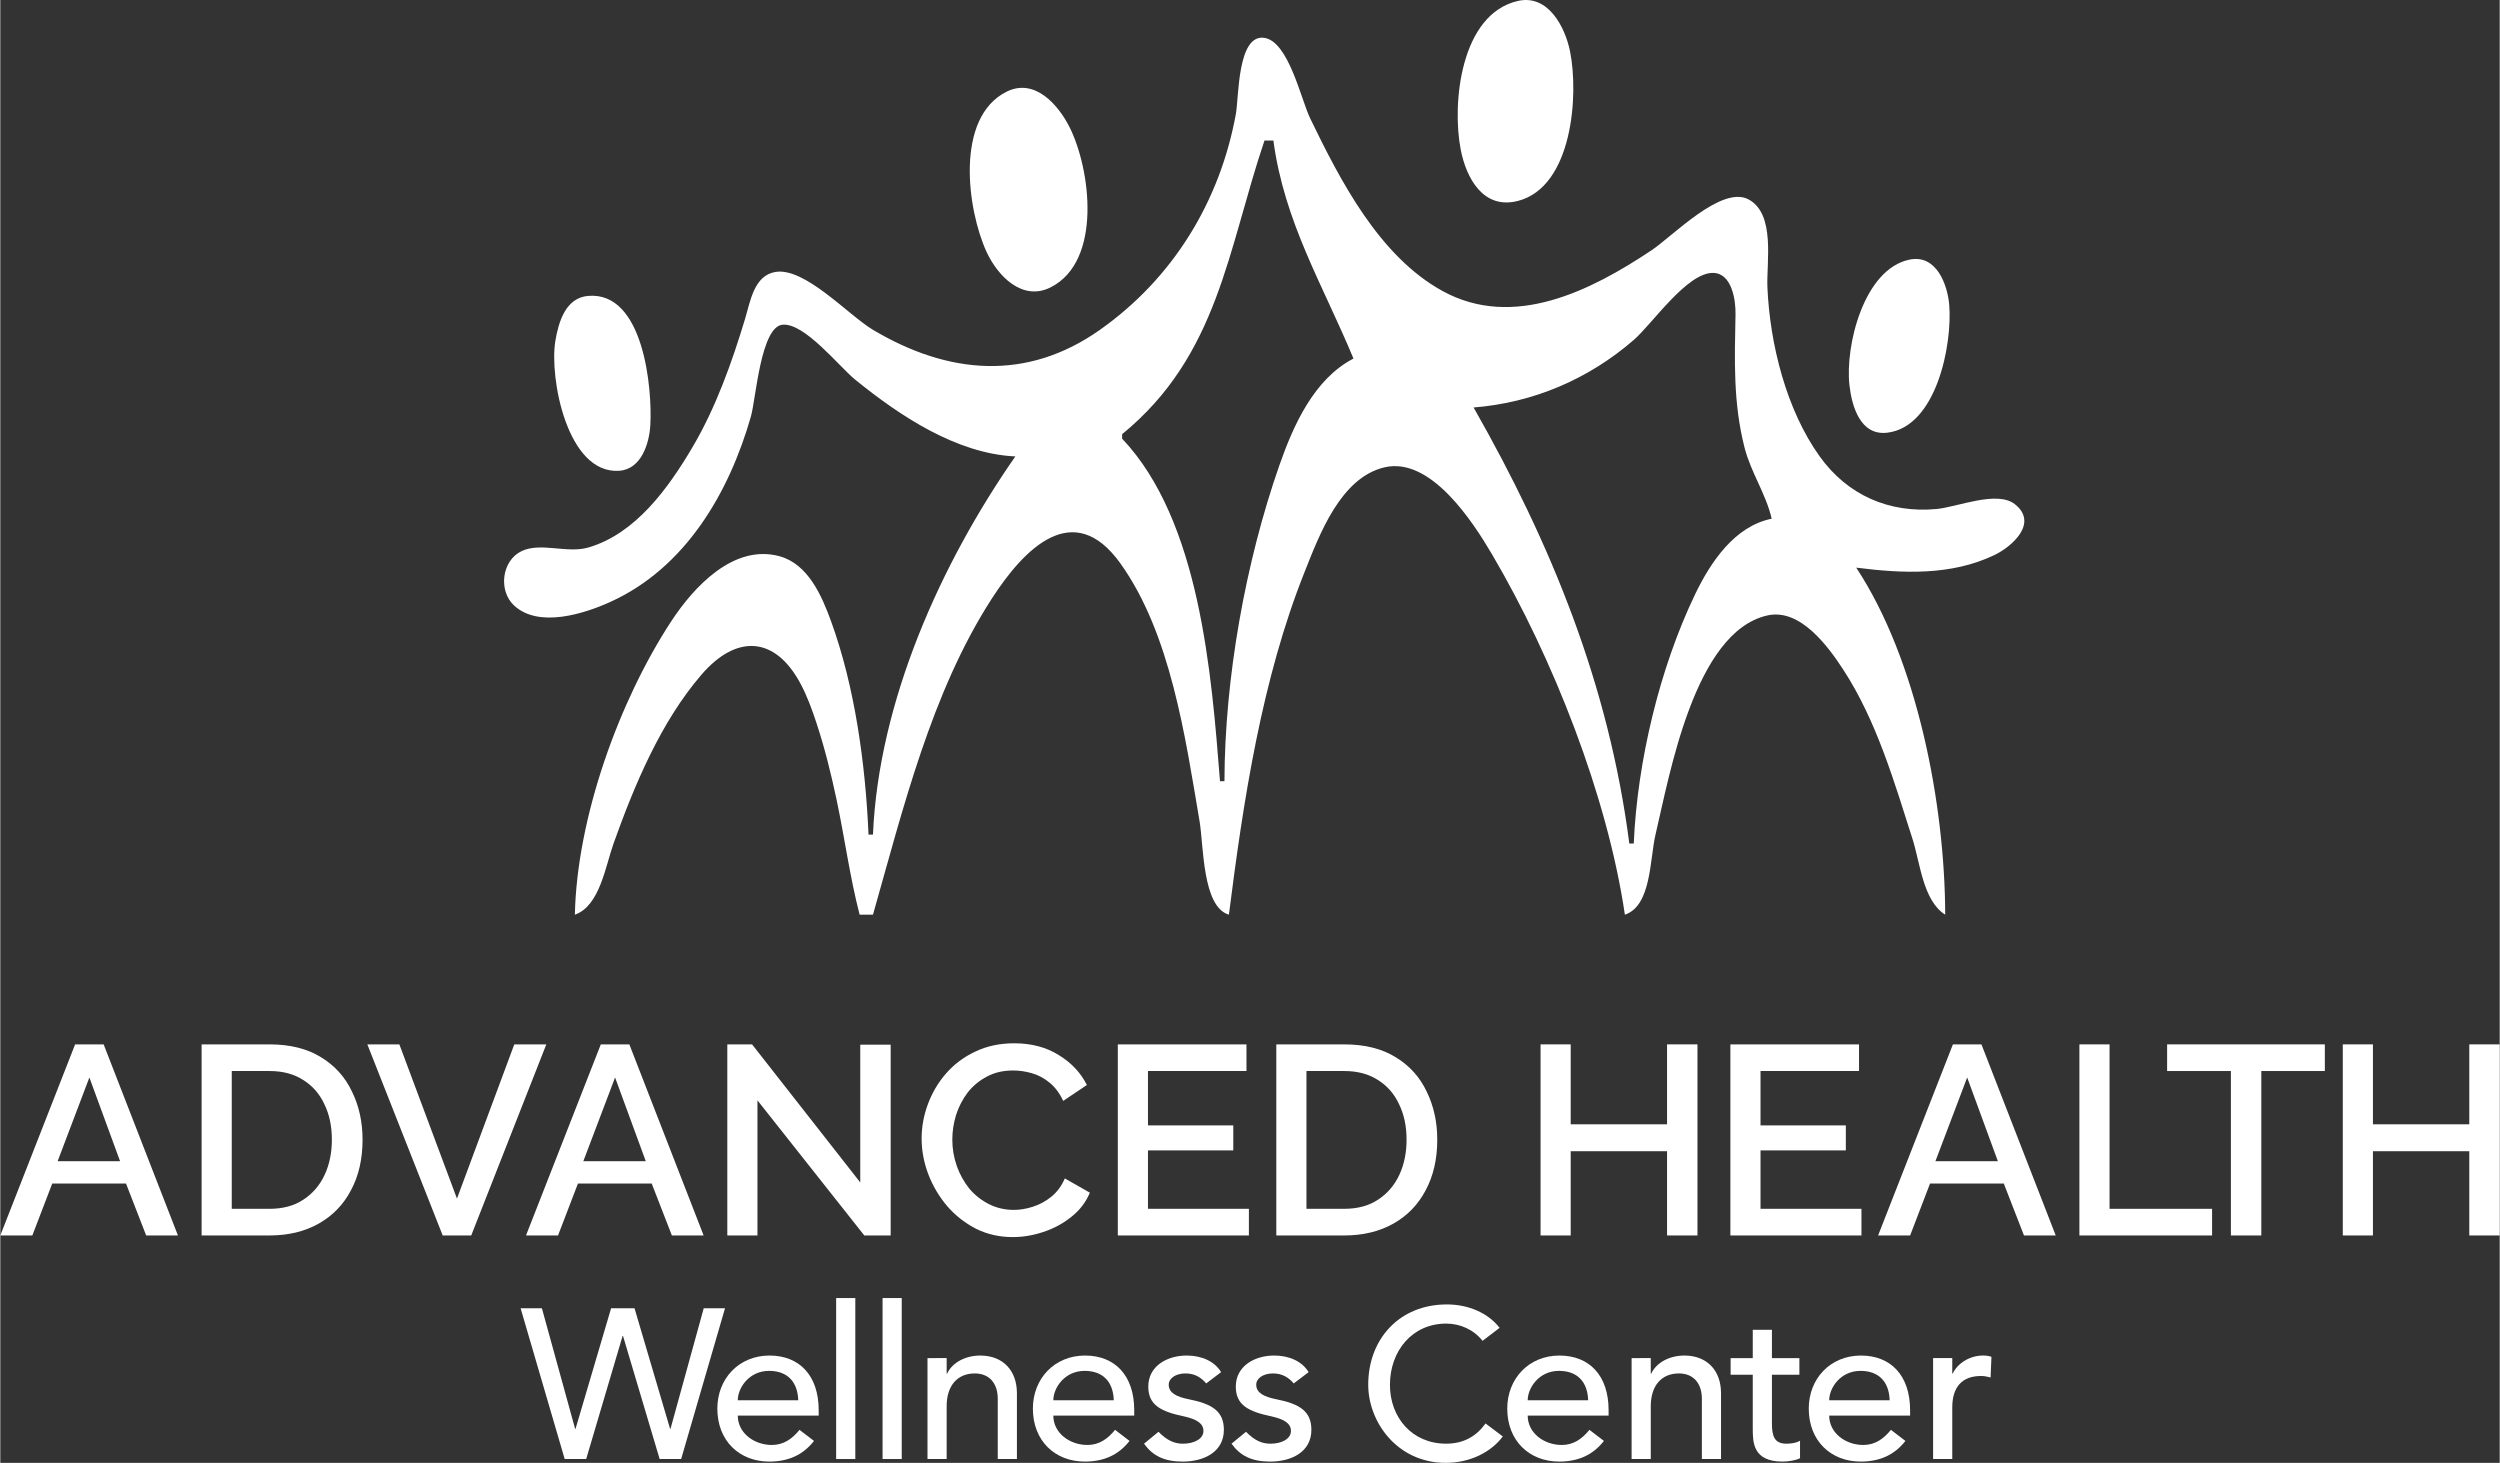 <?xml version="1.0" encoding="UTF-8" standalone="no"?> <svg xmlns:inkscape="http://www.inkscape.org/namespaces/inkscape" xmlns:sodipodi="http://sodipodi.sourceforge.net/DTD/sodipodi-0.dtd" xmlns="http://www.w3.org/2000/svg" xmlns:svg="http://www.w3.org/2000/svg" version="1.1" id="svg210" width="1.198in" height="0.701in" viewBox="0 0 115.001 67.308" sodipodi:docname="Adv Health Logo.svg" xml:space="preserve" inkscape:version="1.2.2 (1:1.2.2+202212051550+b0a8486541)"><rect x="0" y="0" width="115.001" height="67.308" fill="#333333" stroke="none"/><defs id="defs214"></defs><g inkscape:groupmode="layer" id="layer2" inkscape:label="background" style="display:none" sodipodi:insensitive="true" transform="translate(-20.16,-97.253)"><rect style="opacity:1;fill:#56565b;fill-opacity:1;stroke-width:13.587;paint-order:fill markers stroke;stop-color:#000000" id="rect7801" width="288" height="384" x="0" y="6.0000002e-06"></rect></g><g inkscape:groupmode="layer" id="layer1" inkscape:label="frame" style="display:none" sodipodi:insensitive="true" transform="translate(-20.16,-97.253)"><rect style="opacity:0.5;fill:#ff0000;fill-opacity:1;stroke:none;stroke-width:21.598;paint-order:fill markers stroke;stop-color:#000000" id="rect12627" width="1674" height="1074" x="63" y="63" transform="matrix(0.32,0,0,0.32,0,2.6506661e-6)"></rect></g><g id="g218" inkscape:groupmode="layer" inkscape:label="Logos" transform="matrix(0.32,0,0,0.32,-20.16,-97.253)"><g id="g4905" transform="translate(-13.447,221.331)" style="fill:#ffffff;fill-opacity:1" inkscape:export-filename="AHWC-white-250x146.png" inkscape:export-xdpi="208.69379" inkscape:export-ydpi="208.69379"><path style="fill:#ffffff;fill-opacity:1;stroke:none;stroke-width:0.64" d="m 294.684,82.715 c -8.272,1.857 -9.538,14.724 -8.255,21.356 0.801,4.143 3.259,8.7 8.254,7.397 7.801,-2.036 8.742,-15.14 7.476,-21.471 -0.702,-3.514 -3.151,-8.253 -7.476,-7.282 m -72.289,65.498 c -10.699,15.373 -19.645,35.189 -20.471,54.377 h -0.64 c -0.431,-10.045 -1.941,-21.229 -5.397,-30.707 -1.327,-3.639 -3.293,-8.197 -7.398,-9.318 -6.598,-1.803 -12.334,4.42 -15.547,9.318 -7.551,11.509 -13.593,28.34 -13.88,42.222 3.575,-1.244 4.388,-6.954 5.561,-10.236 2.998,-8.387 6.78,-17.478 12.649,-24.284 4.987,-5.784 10.536,-5.575 14.209,1.254 0.986,1.833 1.688,3.786 2.337,5.758 1.17,3.55 2.075,7.22 2.853,10.875 1.178,5.532 1.916,11.154 3.334,16.633 h 1.919 c 4.325,-15.214 8.403,-31.987 17.069,-45.421 4.668,-7.237 11.758,-14.493 18.489,-5.115 7.255,10.104 9.364,25.093 11.402,37.101 0.594,3.496 0.389,12.314 4.218,13.434 2.074,-16.397 4.728,-33.845 10.875,-49.259 2.123,-5.324 5.161,-13.593 11.515,-15.069 6.623,-1.538 12.669,7.795 15.442,12.51 8.723,14.828 16.587,34.715 19.103,51.818 3.832,-1.27 3.575,-8.018 4.404,-11.515 2.041,-8.613 5.587,-29.119 16.067,-31.509 4.737,-1.08 8.771,4.467 10.962,7.839 4.756,7.32 7.292,16.055 9.929,24.31 1.096,3.43 1.505,8.865 4.698,10.875 -0.043,-15.849 -3.998,-36.56 -12.795,-49.899 6.655,0.841 13.581,1.177 19.829,-1.789 2.536,-1.204 6.415,-4.605 2.997,-7.323 -2.576,-2.048 -8.299,0.413 -11.311,0.686 -6.807,0.618 -12.78,-2.007 -16.768,-7.567 -4.801,-6.692 -7.159,-16.148 -7.517,-24.31 -0.157,-3.573 1.205,-10.571 -2.728,-12.652 -3.865,-2.046 -10.92,5.315 -13.93,7.321 -8.707,5.804 -19.851,11.47 -30.067,5.852 -9.083,-4.995 -14.673,-15.832 -19.027,-24.831 -1.306,-2.7 -3.101,-11.073 -6.601,-11.565 -3.861,-0.543 -3.64,8.557 -4.071,10.926 -2.292,12.601 -9.043,23.645 -19.56,31.066 -10.516,7.42 -21.798,6.429 -32.626,-0.009 -3.511,-2.088 -9.812,-9.051 -14.046,-8.319 -3.065,0.529 -3.59,4.246 -4.327,6.69 -1.908,6.326 -4.231,12.85 -7.603,18.552 -3.433,5.806 -8.139,12.404 -14.966,14.38 -3.055,0.884 -6.803,-0.792 -9.558,0.506 -2.875,1.354 -3.399,5.681 -1.114,7.816 3.546,3.312 10.109,1.197 13.871,-0.511 10.773,-4.891 17.058,-15.668 20.198,-26.669 0.712,-2.498 1.405,-12.897 4.549,-13.182 3.176,-0.287 8.12,6.015 10.438,7.897 6.379,5.181 14.568,10.656 23.03,11.042 m -1.27,-52.437 c -7.441,3.736 -5.655,16.958 -2.876,23.01 1.578,3.437 5.142,7.199 9.254,5.1 7.422,-3.79 5.71,-17.003 2.69,-23.011 -1.622,-3.227 -5.021,-7.13 -9.068,-5.098 m 38.374,7.017 c 1.585,11.769 7.109,20.73 11.515,31.347 -5.66,2.944 -8.625,9.548 -10.655,15.353 -4.882,13.967 -7.856,30.619 -7.897,45.421 h -0.64 c -1.223,-15.497 -2.893,-37.466 -14.074,-49.259 v -0.64 c 13.849,-11.309 15.187,-26.611 20.471,-42.222 h 1.279 m 91.481,17.12 c -6.588,1.343 -9.295,12.408 -8.65,18.065 0.347,3.044 1.565,7.292 5.452,6.821 7.078,-0.859 9.352,-12.696 8.897,-18.337 -0.245,-3.025 -1.881,-7.328 -5.698,-6.55 m -19.832,37.257 c -5.332,1.076 -8.782,6.234 -11.014,10.875 -5.098,10.604 -8.313,24.067 -8.818,35.825 h -0.64 c -2.938,-22.753 -11.186,-43.024 -22.39,-62.693 8.569,-0.677 16.529,-4.067 23.03,-9.711 2.696,-2.34 7.665,-9.736 11.446,-9.639 2.663,0.068 3.224,3.924 3.185,5.917 -0.127,6.562 -0.358,12.7 1.296,19.192 0.915,3.594 3.086,6.658 3.905,10.236 M 160.984,125.129 c -3.266,0.272 -4.267,3.761 -4.724,6.451 -0.898,5.275 1.68,19.224 9.19,18.694 3.158,-0.223 4.309,-3.921 4.46,-6.539 0.302,-5.23 -0.926,-19.271 -8.925,-18.605" id="path4893" sodipodi:nodetypes="ccssccccccccccsccccccccsccccscccccsccsscscscsccccccsccscccccscccsccccccccccccccccsscscccccc"></path><g id="g4903" style="fill:#ffffff;fill-opacity:1"><g aria-label="ADVANCED HEALTH" id="text4897" style="font-weight:600;font-size:38.698px;line-height:1.25;font-family:Raleway;-inkscape-font-specification:'Raleway Semi-Bold';letter-spacing:0px;opacity:1;stroke-width:1.935"><path d="m 87.205,232.751 h 4.102 l 10.681,27.475 h -4.566 l -2.902,-7.469 h -10.603 l -2.864,7.469 h -4.605 z m 6.463,16.795 -4.412,-12.035 -4.566,12.035 z" id="path4979"></path><path d="m 105.393,260.226 v -27.475 h 9.752 q 4.45,0 7.43,1.857 2.98,1.819 4.45,4.953 1.509,3.096 1.509,6.888 0,4.179 -1.664,7.275 -1.625,3.096 -4.644,4.799 -3.018,1.703 -7.082,1.703 z m 18.73,-13.776 q 0,-2.902 -1.084,-5.108 -1.045,-2.244 -3.057,-3.483 -1.974,-1.277 -4.837,-1.277 h -5.418 v 19.813 h 5.418 q 2.902,0 4.876,-1.316 2.012,-1.316 3.057,-3.56 1.045,-2.244 1.045,-5.069 z" id="path4981"></path><path d="m 133.827,232.751 8.281,22.174 8.243,-22.174 h 4.605 l -10.797,27.475 h -4.102 l -10.835,-27.475 z" id="path4983"></path><path d="m 162.793,232.751 h 4.102 l 10.681,27.475 h -4.566 l -2.902,-7.469 h -10.603 l -2.864,7.469 h -4.605 z m 6.463,16.795 -4.412,-12.035 -4.566,12.035 z" id="path4985"></path><path d="m 185.315,240.8 v 19.426 h -4.334 v -27.475 h 3.56 l 15.556,19.852 v -19.813 h 4.373 v 27.437 h -3.792 z" id="path4987"></path><path d="m 208.921,246.295 q 0,-2.515 0.89,-4.915 0.89,-2.438 2.593,-4.412 1.741,-2.012 4.218,-3.173 2.477,-1.2 5.611,-1.2 3.715,0 6.424,1.703 2.709,1.664 4.025,4.295 l -3.405,2.283 q -0.774,-1.664 -1.974,-2.631 -1.161,-0.967 -2.554,-1.354 -1.354,-0.387 -2.67,-0.387 -2.167,0 -3.792,0.89 -1.625,0.851 -2.748,2.283 -1.084,1.432 -1.664,3.212 -0.542,1.78 -0.542,3.56 0,1.974 0.658,3.831 0.658,1.819 1.819,3.251 1.2,1.393 2.825,2.206 1.625,0.813 3.56,0.813 1.316,0 2.748,-0.464 1.432,-0.464 2.631,-1.432 1.238,-1.006 1.935,-2.631 l 3.599,2.051 q -0.851,2.051 -2.67,3.483 -1.78,1.432 -4.025,2.167 -2.206,0.735 -4.373,0.735 -2.902,0 -5.302,-1.2 -2.399,-1.238 -4.141,-3.251 -1.741,-2.051 -2.709,-4.566 -0.967,-2.554 -0.967,-5.147 z" id="path4989"></path><path d="m 255.977,256.395 v 3.831 h -18.846 v -27.475 h 18.497 v 3.831 h -14.163 v 7.817 h 12.267 v 3.599 h -12.267 v 8.397 z" id="path4991"></path><path d="m 259.919,260.226 v -27.475 h 9.752 q 4.45,0 7.43,1.857 2.98,1.819 4.45,4.953 1.509,3.096 1.509,6.888 0,4.179 -1.664,7.275 -1.625,3.096 -4.644,4.799 -3.018,1.703 -7.082,1.703 z m 18.73,-13.776 q 0,-2.902 -1.084,-5.108 -1.045,-2.244 -3.057,-3.483 -1.974,-1.277 -4.837,-1.277 h -5.418 v 19.813 h 5.418 q 2.902,0 4.876,-1.316 2.012,-1.316 3.057,-3.56 1.045,-2.244 1.045,-5.069 z" id="path4993"></path><path d="m 320.475,232.751 v 27.475 h -4.373 v -12.112 h -13.854 v 12.112 h -4.334 v -27.475 h 4.334 v 11.493 h 13.854 v -11.493 z" id="path4995"></path><path d="m 344.054,256.395 v 3.831 h -18.846 v -27.475 h 18.497 v 3.831 h -14.163 v 7.817 h 12.267 v 3.599 h -12.267 v 8.397 z" id="path4997"></path><path d="m 357.205,232.751 h 4.102 l 10.681,27.475 h -4.566 l -2.902,-7.469 h -10.603 l -2.864,7.469 h -4.605 z m 6.463,16.795 -4.412,-12.035 -4.566,12.035 z" id="path4999"></path><path d="m 375.393,260.226 v -27.475 h 4.334 v 23.644 h 14.744 v 3.831 z" id="path5001"></path><path d="m 410.682,236.582 h -9.133 v 23.644 h -4.373 v -23.644 h -9.171 v -3.831 h 22.677 z" id="path5003"></path><path d="m 435.825,232.751 v 27.475 h -4.373 v -12.112 h -13.854 v 12.112 h -4.334 v -27.475 h 4.334 v 11.493 h 13.854 v -11.493 z" id="path5005"></path></g><g aria-label="Wellness Center" id="text4901" style="font-weight:bold;font-size:30.616px;line-height:1.25;font-family:Avenir;-inkscape-font-specification:'Avenir Bold';letter-spacing:0px;opacity:1;stroke-width:1.531"><path d="m 151.26,270.696 6.337,21.676 h 3.092 l 5.235,-17.696 h 0.061 l 5.266,17.696 h 3.092 l 6.307,-21.676 h -3.062 l -4.776,17.328 h -0.061 l -5.113,-17.328 h -3.368 l -5.113,17.328 h -0.061 l -4.776,-17.328 z" id="path5008"></path><path d="m 187.048,277.492 c -4.409,0 -7.501,3.337 -7.501,7.623 0,4.623 3.153,7.623 7.47,7.623 2.786,0 4.868,-0.98 6.429,-2.97 l -2.082,-1.592 c -1.072,1.316 -2.296,2.174 -3.98,2.174 -2.541,0 -4.899,-1.714 -4.899,-4.225 h 11.634 v -0.765 c 0,-5.021 -2.786,-7.868 -7.072,-7.868 z m 4.133,6.429 h -8.695 c 0,-1.745 1.592,-4.225 4.501,-4.225 2.572,0 4.103,1.5 4.194,4.225 z" id="path5010"></path><path d="m 199.386,269.226 h -2.755 v 23.145 h 2.755 z" id="path5012"></path><path d="m 206.06,269.226 h -2.755 v 23.145 h 2.755 z" id="path5014"></path><path d="m 209.764,277.86 v 14.512 h 2.755 v -7.593 c 0,-2.908 1.5,-4.715 4.041,-4.715 2.082,0 3.307,1.408 3.307,3.643 v 8.664 h 2.755 v -9.46 c 0,-3.276 -2.021,-5.419 -5.266,-5.419 -2.112,0 -4.011,0.98 -4.776,2.602 h -0.061 v -2.235 z" id="path5016"></path><path d="m 232.419,277.492 c -4.409,0 -7.501,3.337 -7.501,7.623 0,4.623 3.153,7.623 7.47,7.623 2.786,0 4.868,-0.98 6.429,-2.97 l -2.082,-1.592 c -1.072,1.316 -2.296,2.174 -3.98,2.174 -2.541,0 -4.899,-1.714 -4.899,-4.225 h 11.634 v -0.765 c 0,-5.021 -2.786,-7.868 -7.072,-7.868 z m 4.133,6.429 h -8.695 c 0,-1.745 1.592,-4.225 4.501,-4.225 2.572,0 4.103,1.5 4.194,4.225 z" id="path5018"></path><path d="m 247.022,277.492 c -2.755,0 -5.511,1.47 -5.511,4.47 0,2.633 1.776,3.582 5.174,4.286 1.745,0.398 2.755,0.98 2.755,2.082 0,1.194 -1.408,1.837 -2.939,1.837 -1.194,0 -2.266,-0.429 -3.521,-1.714 l -2.082,1.714 c 1.255,1.745 2.908,2.572 5.572,2.572 3.031,0 5.909,-1.378 5.909,-4.562 0,-2.633 -1.623,-3.735 -5.082,-4.409 -1.684,-0.337 -2.847,-0.888 -2.847,-2.082 0,-0.949 1.041,-1.623 2.419,-1.623 1.378,0 2.296,0.643 2.97,1.439 l 2.143,-1.623 c -0.918,-1.531 -2.755,-2.388 -4.96,-2.388 z" id="path5020"></path><path d="m 259.605,277.492 c -2.755,0 -5.511,1.47 -5.511,4.47 0,2.633 1.776,3.582 5.174,4.286 1.745,0.398 2.755,0.98 2.755,2.082 0,1.194 -1.408,1.837 -2.939,1.837 -1.194,0 -2.266,-0.429 -3.521,-1.714 l -2.082,1.714 c 1.255,1.745 2.908,2.572 5.572,2.572 3.031,0 5.909,-1.378 5.909,-4.562 0,-2.633 -1.623,-3.735 -5.082,-4.409 -1.684,-0.337 -2.847,-0.888 -2.847,-2.082 0,-0.949 1.041,-1.623 2.419,-1.623 1.378,0 2.296,0.643 2.97,1.439 l 2.143,-1.623 c -0.918,-1.531 -2.755,-2.388 -4.96,-2.388 z" id="path5022"></path><path d="m 284.432,270.144 c -6.827,0 -11.297,4.99 -11.297,11.542 0,5.358 4.164,11.236 11.144,11.236 3.49,0 6.521,-1.531 8.205,-3.796 l -2.48,-1.868 c -1.316,1.837 -3.153,2.908 -5.664,2.908 -4.929,0 -8.083,-3.796 -8.083,-8.45 0,-4.929 3.245,-8.817 8.083,-8.817 2.021,0 3.949,0.857 5.235,2.48 l 2.449,-1.868 c -1.684,-2.174 -4.531,-3.368 -7.593,-3.368 z" id="path5024"></path><path d="m 300.627,277.492 c -4.409,0 -7.501,3.337 -7.501,7.623 0,4.623 3.153,7.623 7.47,7.623 2.786,0 4.868,-0.98 6.429,-2.97 l -2.082,-1.592 c -1.072,1.316 -2.296,2.174 -3.98,2.174 -2.541,0 -4.899,-1.714 -4.899,-4.225 h 11.634 v -0.765 c 0,-5.021 -2.786,-7.868 -7.072,-7.868 z m 4.133,6.429 h -8.695 c 0,-1.745 1.592,-4.225 4.5,-4.225 2.572,0 4.103,1.5 4.194,4.225 z" id="path5026"></path><path d="m 311.006,277.86 v 14.512 h 2.755 v -7.593 c 0,-2.908 1.5,-4.715 4.041,-4.715 2.082,0 3.306,1.408 3.306,3.643 v 8.664 h 2.755 v -9.46 c 0,-3.276 -2.021,-5.419 -5.266,-5.419 -2.112,0 -4.011,0.98 -4.776,2.602 h -0.061 v -2.235 z" id="path5028"></path><path d="m 328.426,280.248 v 7.746 c 0,1.99 0.031,4.745 4.286,4.745 0.796,0 1.99,-0.184 2.51,-0.49 v -2.51 c -0.551,0.337 -1.347,0.429 -1.959,0.429 -1.714,0 -2.082,-1.072 -2.082,-2.939 v -6.98 h 3.949 v -2.388 h -3.949 v -4.072 h -2.755 v 4.072 H 325.242 v 2.388 z" id="path5030"></path><path d="m 343.978,277.492 c -4.409,0 -7.501,3.337 -7.501,7.623 0,4.623 3.153,7.623 7.47,7.623 2.786,0 4.868,-0.98 6.429,-2.97 l -2.082,-1.592 c -1.072,1.316 -2.296,2.174 -3.98,2.174 -2.541,0 -4.899,-1.714 -4.899,-4.225 h 11.634 v -0.765 c 0,-5.021 -2.786,-7.868 -7.072,-7.868 z m 4.133,6.429 h -8.695 c 0,-1.745 1.592,-4.225 4.501,-4.225 2.572,0 4.103,1.5 4.194,4.225 z" id="path5032"></path><path d="m 354.357,292.371 h 2.755 v -7.409 c 0,-2.939 1.408,-4.531 4.133,-4.531 0.49,0 0.918,0.092 1.378,0.214 l 0.122,-2.97 c -0.306,-0.122 -0.765,-0.184 -1.225,-0.184 -1.806,0 -3.613,1.041 -4.347,2.602 h -0.061 v -2.235 h -2.755 z" id="path5034"></path></g></g></g></g></svg> 